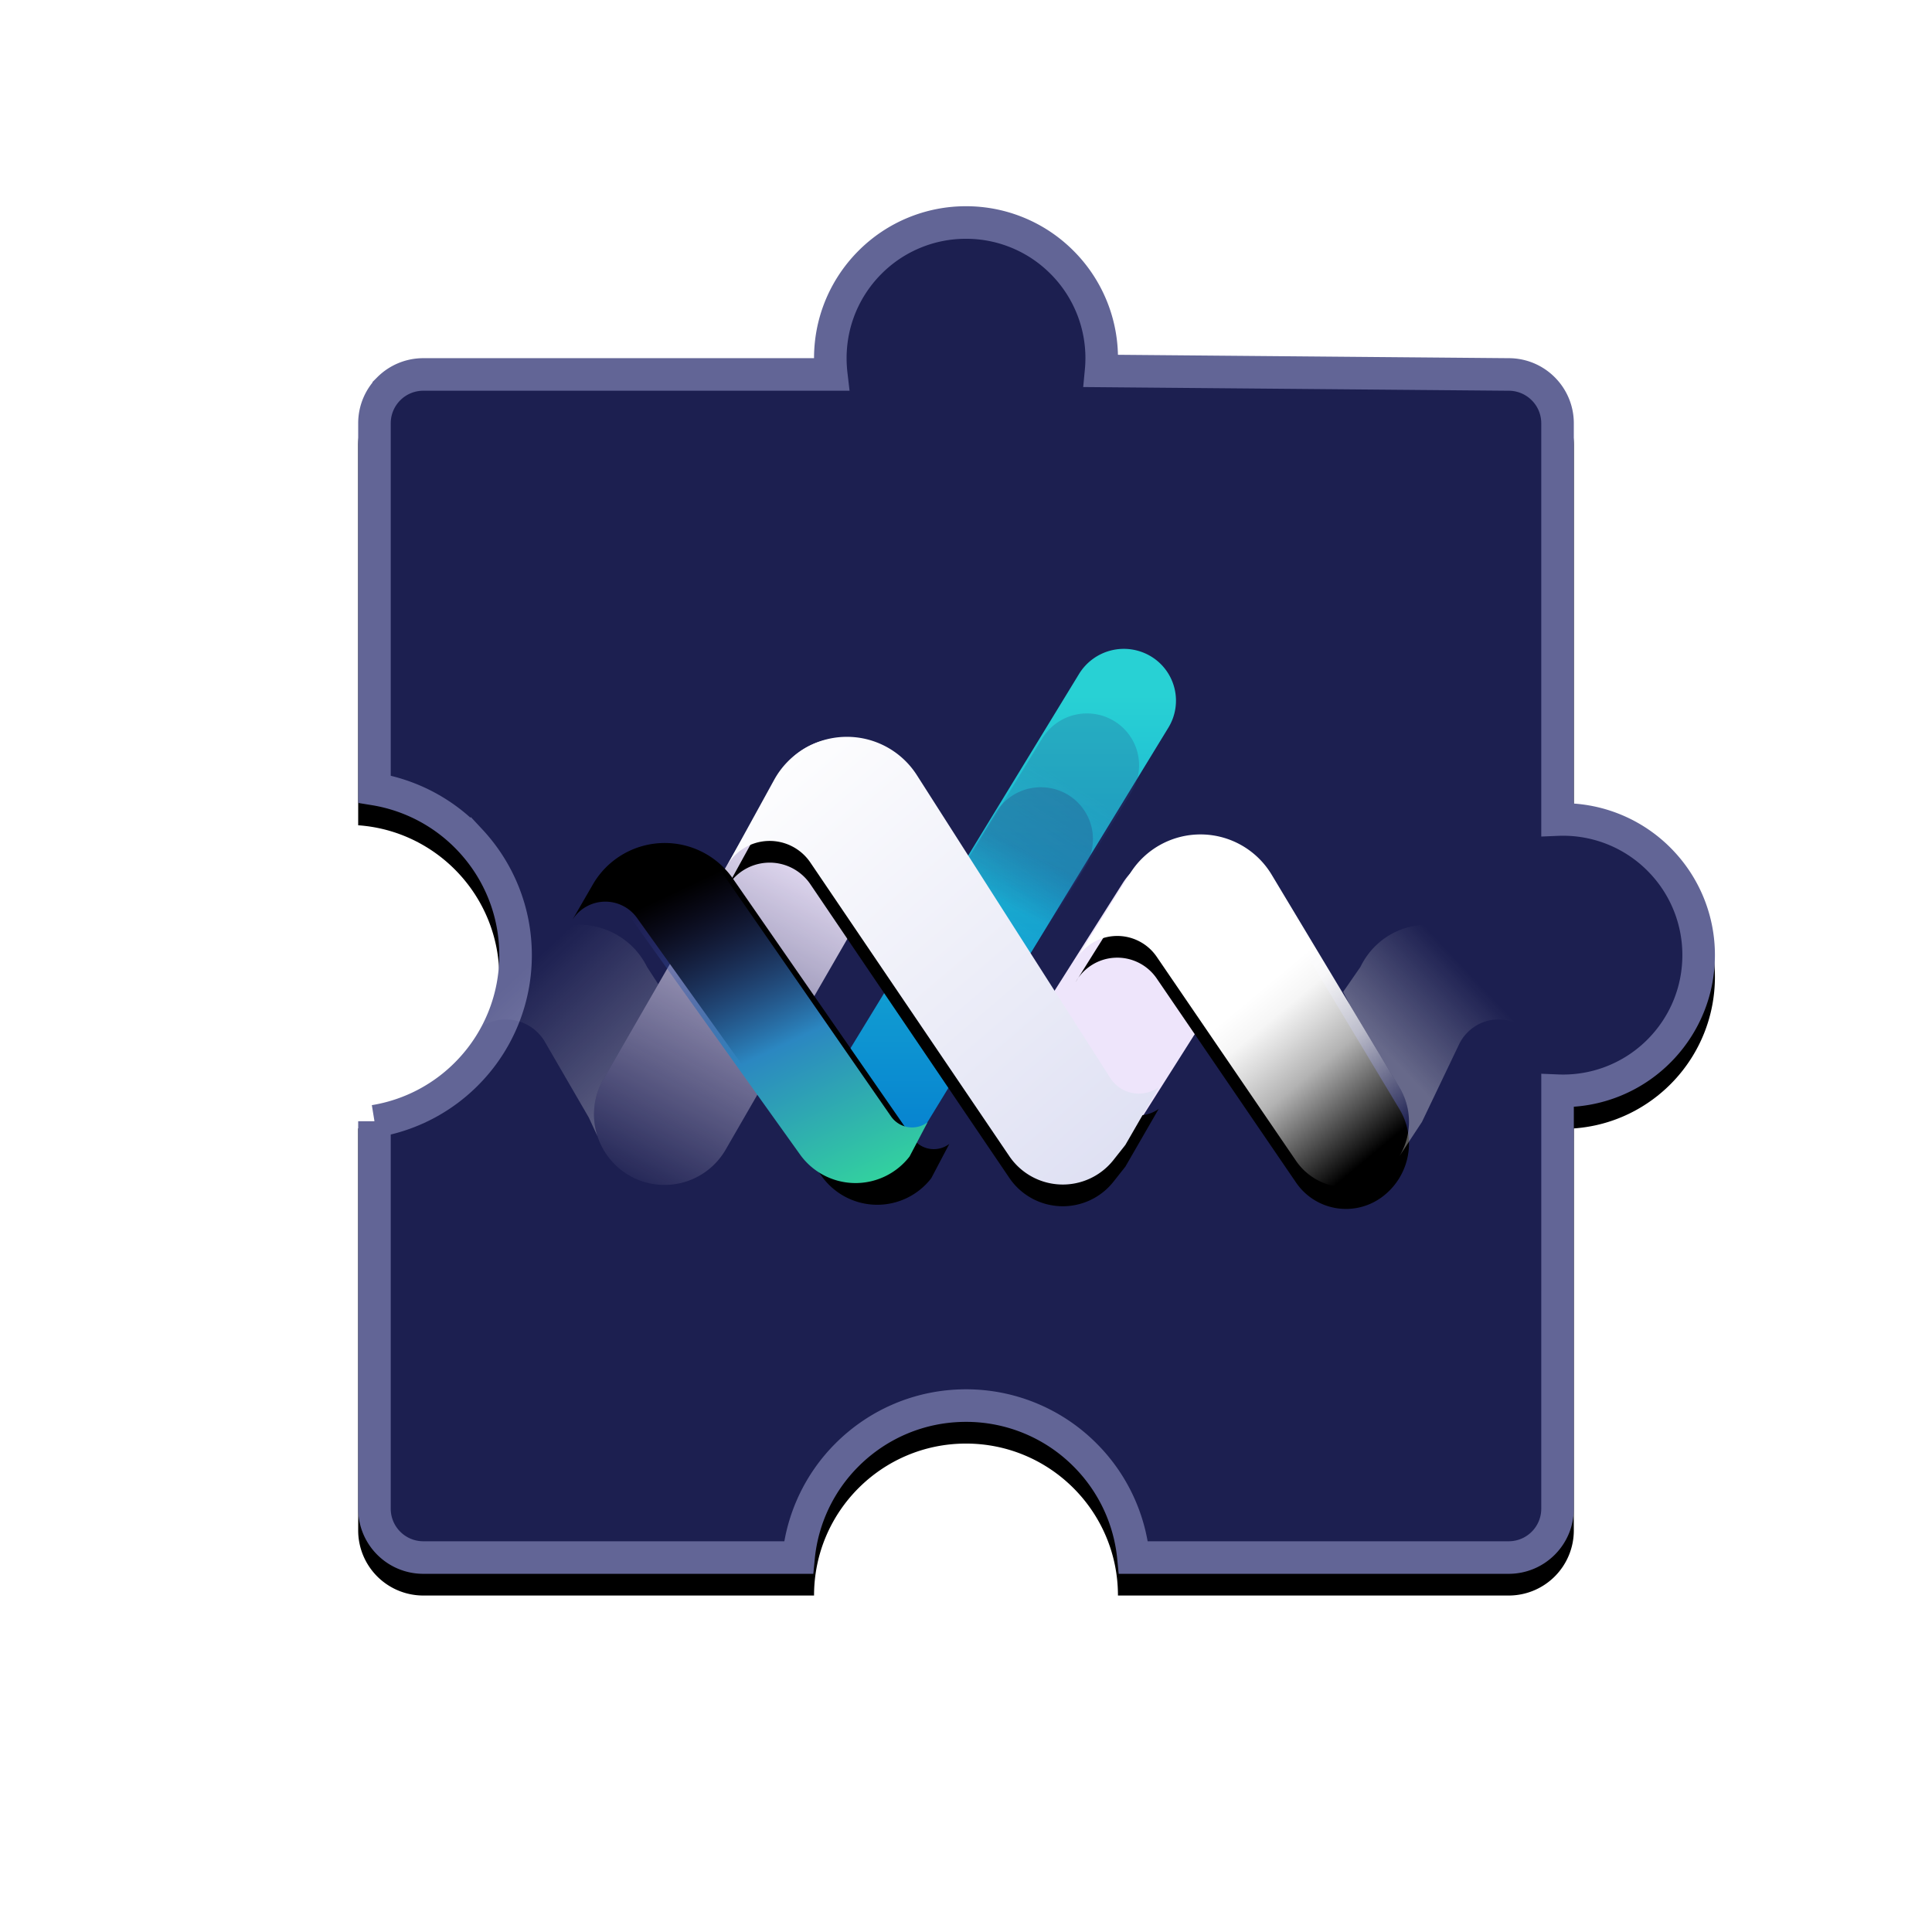 <svg width="178" height="178" xmlns="http://www.w3.org/2000/svg" xmlns:xlink="http://www.w3.org/1999/xlink"><defs><linearGradient x1="41.81%" y1="54.735%" x2="77.503%" y2="100%" id="e"><stop stop-color="#FFF" offset="0%"/><stop stop-color="#FFF" stop-opacity=".963" offset="15.155%"/><stop stop-color="#FFF" stop-opacity=".851" offset="30.091%"/><stop stop-color="#FFF" stop-opacity=".701" offset="48.62%"/><stop stop-color="#FFF" stop-opacity="0" offset="100%"/></linearGradient><linearGradient x1="60.707%" y1="19.705%" x2="27.768%" y2="109.118%" id="f"><stop stop-color="#EEE5FB" offset="0%"/><stop stop-color="#EEE5FB" stop-opacity="0" offset="100%"/><stop stop-color="#EEE5FB" stop-opacity="0" offset="100%"/></linearGradient><linearGradient x1="50%" y1="8.643%" x2="50%" y2="92.124%" id="g"><stop stop-color="#28D1D4" offset="0%"/><stop stop-color="#0682D0" offset="100%"/></linearGradient><linearGradient x1="56.669%" y1="38.332%" x2="69.665%" y2="7.77%" id="h"><stop stop-color="#262876" stop-opacity="0" offset="0%"/><stop stop-color="#274483" offset="100%"/></linearGradient><linearGradient x1="65.91%" y1="18.514%" x2="69.665%" y2="7.77%" id="i"><stop stop-color="#262876" stop-opacity="0" offset="0%"/><stop stop-color="#274483" offset="100%"/></linearGradient><linearGradient x1="30.506%" y1="24.523%" x2="90.969%" y2="100%" id="j"><stop stop-color="#FFF" stop-opacity="0" offset="0%"/><stop stop-color="#FFF" stop-opacity=".33" offset="100%"/></linearGradient><linearGradient x1="85.137%" y1="18.362%" x2="39.8%" y2="71.896%" id="k"><stop stop-color="#FFF" stop-opacity="0" offset="0%"/><stop stop-color="#FFF" stop-opacity="0" offset="25.12%"/><stop stop-color="#FFF" stop-opacity=".33" offset="100%"/></linearGradient><linearGradient x1=".062%" y1="6.699%" x2="99.484%" y2="127.182%" id="n"><stop stop-color="#FFF" offset="0%"/><stop stop-color="#D7D9F0" offset="100%"/></linearGradient><linearGradient x1="31.981%" y1="19.937%" x2="81.017%" y2="119.403%" id="q"><stop stop-color="#3D3393" stop-opacity="0" offset="0%"/><stop stop-color="#2B87C1" offset="45.757%"/><stop stop-color="#35EB93" offset="100%"/></linearGradient><filter x="-36.8%" y="-34.9%" width="173.6%" height="173%" filterUnits="objectBoundingBox" id="a"><feOffset dy="2" in="SourceAlpha" result="shadowOffsetOuter1"/><feGaussianBlur stdDeviation="15" in="shadowOffsetOuter1" result="shadowBlurOuter1"/><feComposite in="shadowBlurOuter1" in2="SourceAlpha" operator="out" result="shadowBlurOuter1"/><feColorMatrix values="0 0 0 0 0 0 0 0 0 0 0 0 0 0 0 0 0 0 0.3 0" in="shadowBlurOuter1"/></filter><filter x="-16.8%" y="8.3%" width="127.3%" height="104.2%" filterUnits="objectBoundingBox" id="c"><feOffset dy="2" in="SourceAlpha" result="shadowOffsetOuter1"/><feGaussianBlur stdDeviation="1.5" in="shadowOffsetOuter1" result="shadowBlurOuter1"/><feColorMatrix values="0 0 0 0 0 0 0 0 0 0 0 0 0 0 0 0 0 0 0.24 0" in="shadowBlurOuter1"/></filter><filter x="-17.6%" y="4.4%" width="135.2%" height="104.8%" filterUnits="objectBoundingBox" id="l"><feOffset dy="2" in="SourceAlpha" result="shadowOffsetOuter1"/><feGaussianBlur stdDeviation="2" in="shadowOffsetOuter1" result="shadowBlurOuter1"/><feColorMatrix values="0 0 0 0 0 0 0 0 0 0 0 0 0 0 0 0 0 0 0.238 0" in="shadowBlurOuter1"/></filter><filter x="-10.1%" y="7.1%" width="131.6%" height="100.3%" filterUnits="objectBoundingBox" id="o"><feOffset dx="2" dy="2" in="SourceAlpha" result="shadowOffsetOuter1"/><feGaussianBlur stdDeviation="1.5" in="shadowOffsetOuter1" result="shadowBlurOuter1"/><feColorMatrix values="0 0 0 0 0 0 0 0 0 0 0 0 0 0 0 0 0 0 0.24 0" in="shadowBlurOuter1"/></filter><path d="M89 19c7.732 0 14 6.268 14 14h36a6 6 0 016 6v35.035c7.266.513 13 6.57 13 13.965s-5.734 13.452-13 13.965V139a6 6 0 01-6 6h-36c0-7.732-6.268-14-14-14s-14 6.268-14 14H39a6 6 0 01-6-6v-37.035c7.265-.513 13-6.57 13-13.965 0-7.396-5.735-13.452-13-13.965V39a6 6 0 016-6h36c0-7.732 6.268-14 14-14z" id="b"/><path d="M61.122 22.465L56.1 30.48a4.4 4.4 0 017.471-.33L76.41 48.954a5.568 5.568 0 007.825 1.398 6.133 6.133 0 001.704-8.156L74.162 22.589a7.65 7.65 0 00-13.04-.124z" id="d"/><path d="M28.323 13.852l-4.386 7.98a4.529 4.529 0 017.723-.366l18.332 27.056a5.95 5.95 0 009.595.35l1.096-1.387 3.067-5.314a3.13 3.13 0 01-4.46-.859L41.475 13.418a7.65 7.65 0 00-13.152.434z" id="m"/><path d="M9.623 21.487L7.65 24.896a3.583 3.583 0 016.036-.327l17.023 23.8a6.287 6.287 0 0010.091.183l1.663-3.16a2.363 2.363 0 01-3.372-.536L22.532 20.96a7.65 7.65 0 00-12.909.526z" id="p"/></defs><g fill="none" fill-rule="evenodd"><use fill="#000" filter="url(#a)" xlink:href="#b"/><path stroke="#626596" stroke-width="3" d="M89 20.5a12.46 12.46 0 018.739 3.562 12.476 12.476 0 013.707 10.112h0l37.548.326a4.486 4.486 0 013.188 1.318A4.486 4.486 0 01143.5 39h0v36.51a12.467 12.467 0 019.652 3.975A12.456 12.456 0 01156.5 88c0 3.29-1.27 6.283-3.348 8.515a12.467 12.467 0 01-9.651 3.975h0L143.5 139a4.486 4.486 0 01-1.318 3.182A4.486 4.486 0 01139 143.5h0-34.572a15.452 15.452 0 00-4.468-9.46A15.451 15.451 0 0089 129.5c-4.28 0-8.155 1.735-10.96 4.54a15.452 15.452 0 00-4.468 9.46h0H39a4.486 4.486 0 01-3.182-1.318A4.486 4.486 0 0134.5 139h0v-35.7a15.47 15.47 0 008.847-4.741A15.446 15.446 0 0047.5 88c0-4.08-1.576-7.791-4.153-10.559a15.47 15.47 0 00-8.847-4.74h0V39c0-1.243.504-2.368 1.318-3.183A4.486 4.486 0 0139 34.5h37.587c-.47-4.04.988-7.753 3.574-10.339A12.46 12.46 0 0189 20.5z" stroke-linejoin="square" fill="#1C1F50"/><g><path d="M112.367 79.467a6.676 6.676 0 011.94 9.13l-11.048 17.44a6.38 6.38 0 01-8.926 1.896 6.676 6.676 0 01-1.94-9.13l11.048-17.44a6.38 6.38 0 018.926-1.896z" fill="#EEE5FB"/><g transform="translate(43 58)"><use fill="#000" filter="url(#c)" xlink:href="#d"/><use fill="url(#e)" xlink:href="#d"/></g><path d="M37.722 10.9a6.5 6.5 0 012.379 8.878L23.855 47.922a6.498 6.498 0 01-8.876 2.379h-.001a6.5 6.5 0 01-2.379-8.879l16.246-28.144a6.498 6.498 0 018.876-2.379h.001z" fill="url(#f)" transform="translate(43 58)"/><path d="M63.032 2.47a4.764 4.764 0 011.615 6.569L40.488 48.602a4.84 4.84 0 01-6.62 1.628 4.764 4.764 0 01-1.615-6.569L56.412 4.098a4.84 4.84 0 016.62-1.628z" fill="url(#g)" transform="translate(43 58)"/><path d="M59.632 8.42a4.764 4.764 0 011.615 6.569L37.088 54.552a4.84 4.84 0 01-6.62 1.628 4.764 4.764 0 01-1.615-6.569l24.159-39.563a4.84 4.84 0 016.62-1.628z" fill="url(#h)" opacity=".237" transform="translate(43 58)"/><path d="M55.382 15.22a4.764 4.764 0 011.615 6.569L32.838 61.352a4.84 4.84 0 01-6.62 1.628 4.764 4.764 0 01-1.615-6.569l24.159-39.563a4.84 4.84 0 016.62-1.628z" fill="url(#i)" opacity=".331" transform="translate(43 58)"/><path d="M7.26 27.918c3.46-1.698 7.647-.281 9.352 3.165l1.034 1.595-5.047 8.744a6.483 6.483 0 00-.548 5.272l-.798-1.722-3.97-6.844A4.162 4.162 0 000 38.017h.001l4.314-7.365a6.973 6.973 0 012.946-2.734z" fill="url(#j)" transform="translate(43 58)"/><path d="M91.495 27.918a6.885 6.885 0 012.883 2.734l4.222 7.364c-1.108-1.986-3.588-2.682-5.54-1.555a4.103 4.103 0 00-1.589 1.667l-3.46 7.235-2.06 3.13a6.134 6.134 0 00-.012-6.296l-4.606-7.669-.583-1.145 1.591-2.3c1.669-3.446 5.767-4.863 9.154-3.165z" fill="url(#k)" transform="translate(43 58)"/><g transform="translate(43 58)"><use fill="#000" filter="url(#l)" xlink:href="#m"/><use fill="url(#n)" xlink:href="#m"/></g><g transform="translate(43 58)"><use fill="#000" filter="url(#o)" xlink:href="#p"/><use fill="url(#q)" xlink:href="#p"/></g></g></g></svg>